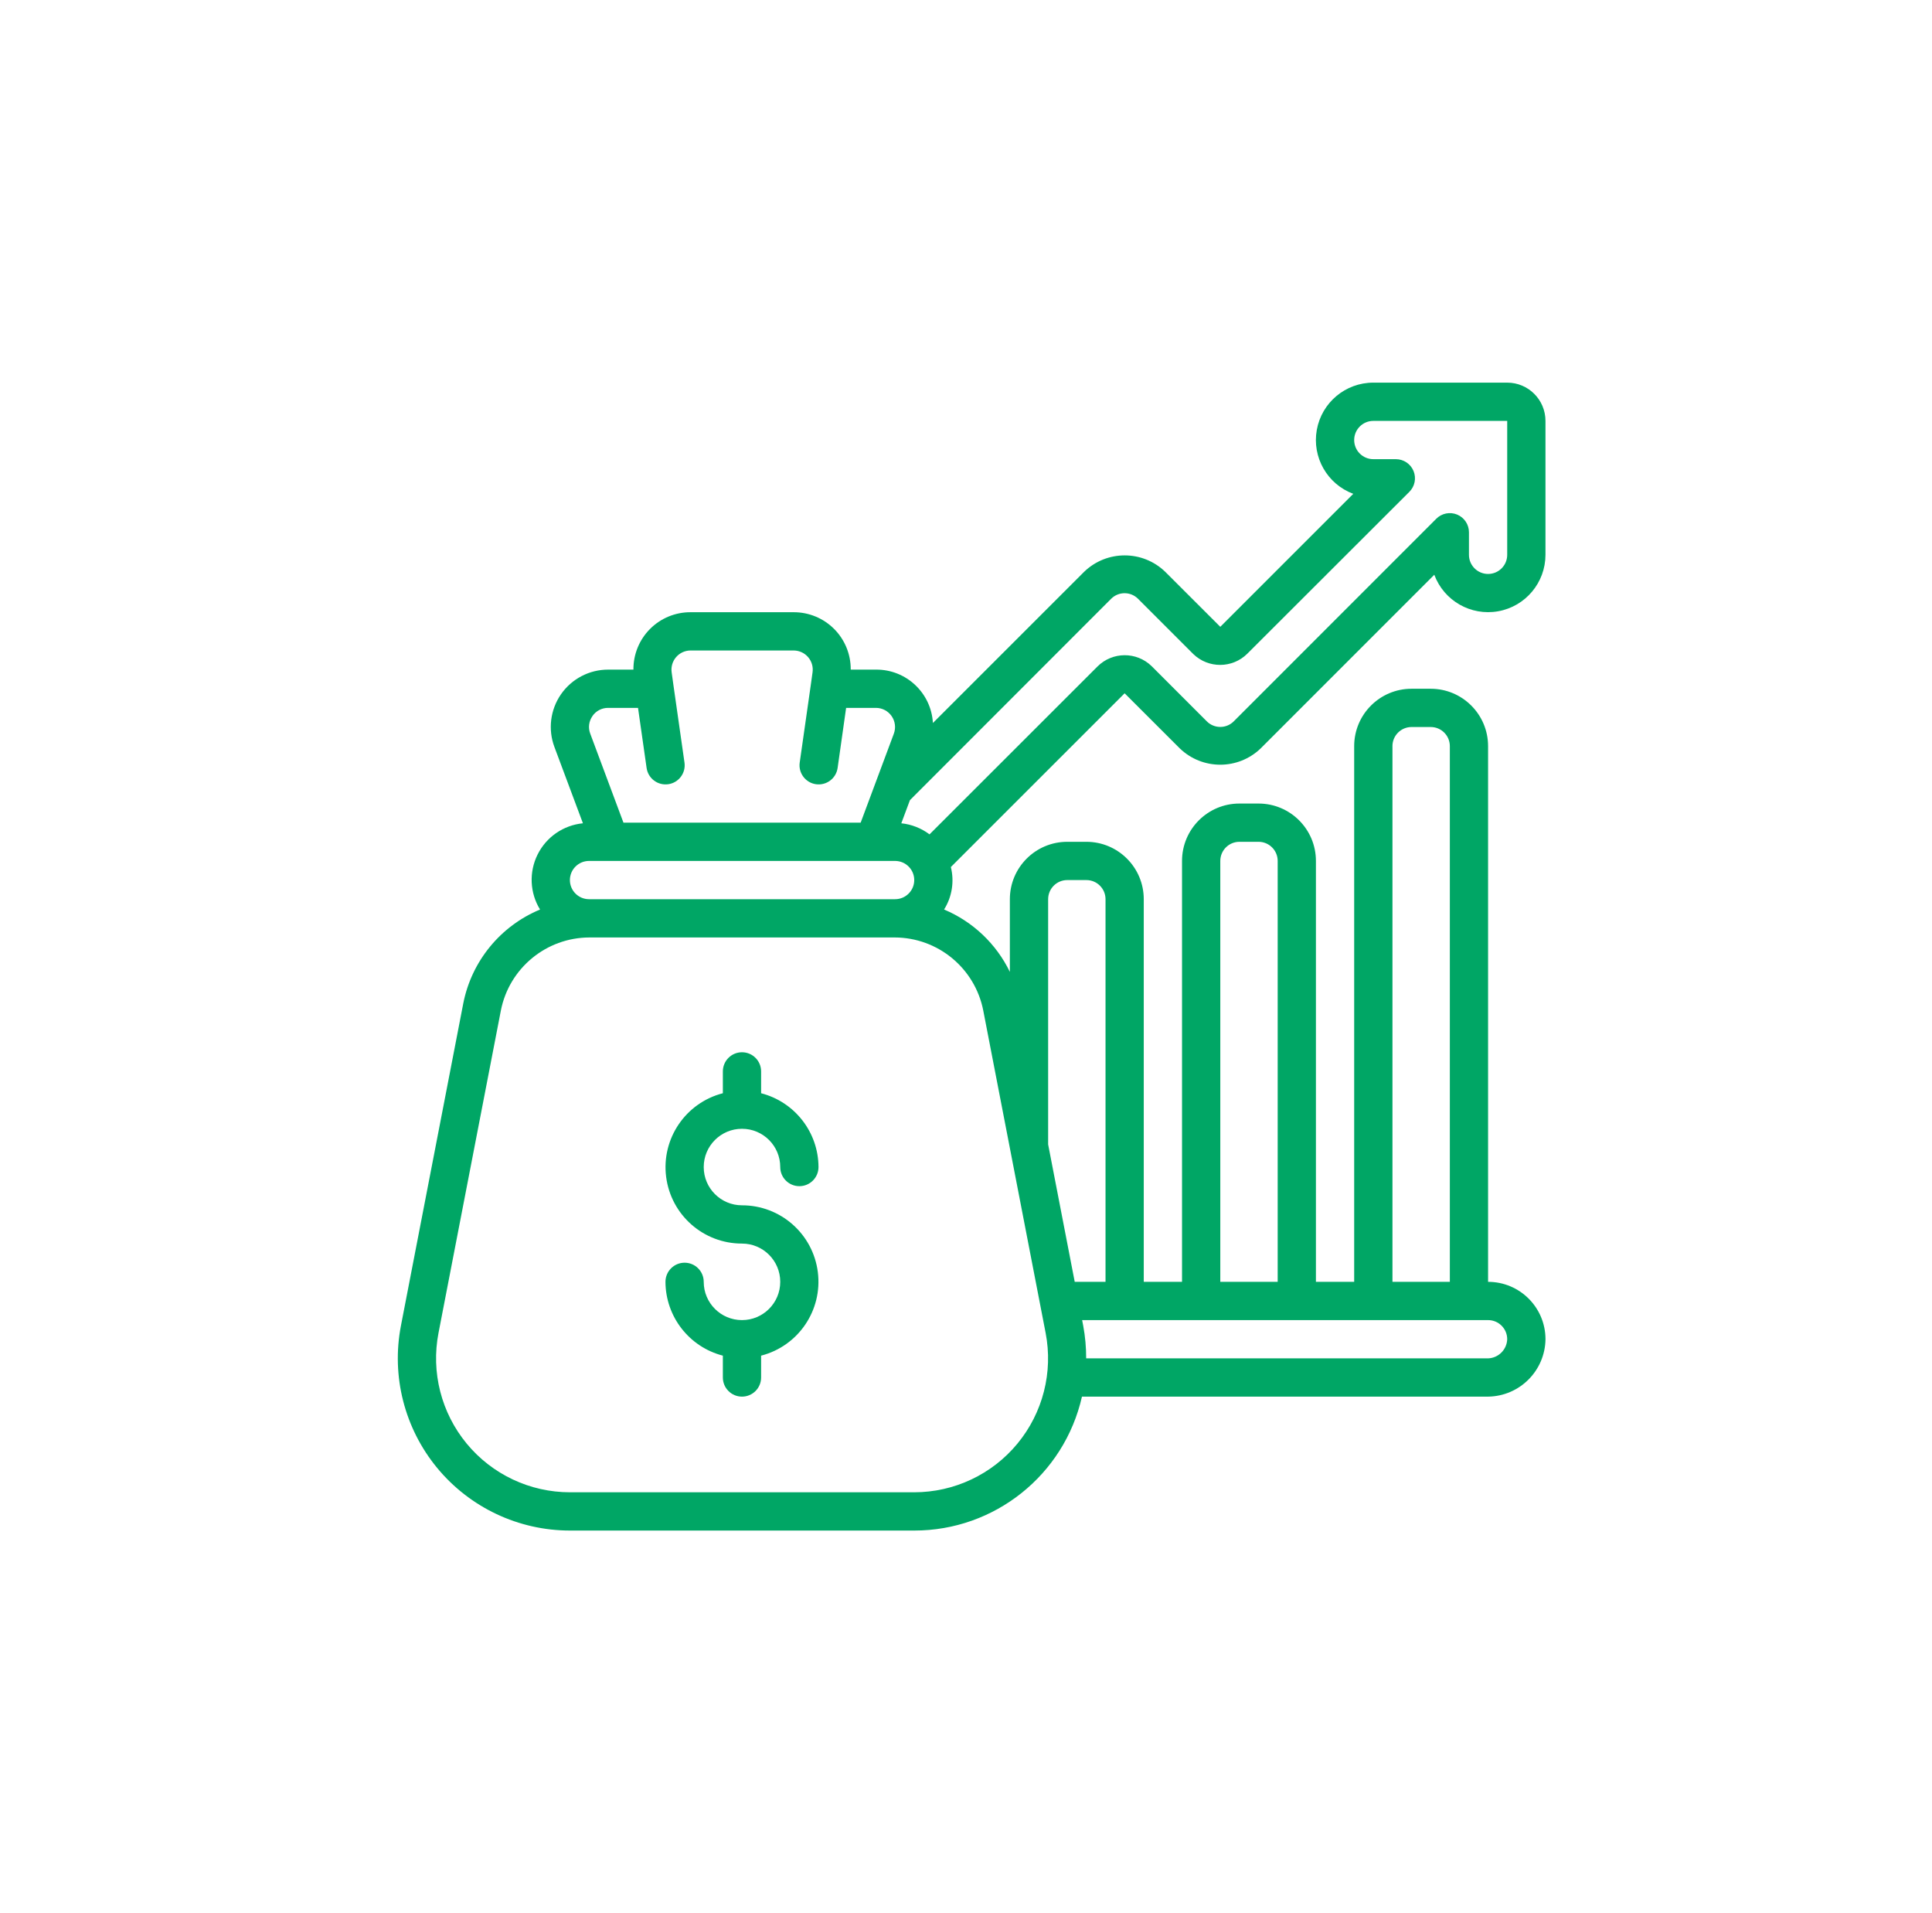 <svg width="101" height="100" viewBox="0 0 101 100" fill="none" xmlns="http://www.w3.org/2000/svg">
<path d="M61.672 39.113C62.853 40.256 64.729 40.256 65.91 39.113L74.981 30.042C75.487 31.402 76.894 32.206 78.323 31.95C79.751 31.694 80.792 30.451 80.793 29V22C80.793 20.895 79.898 20 78.793 20H71.793C70.341 19.999 69.097 21.039 68.839 22.468C68.582 23.897 69.385 25.306 70.746 25.812L63.794 32.763L60.915 29.887C59.734 28.744 57.858 28.744 56.676 29.887L48.77 37.79C48.681 36.215 47.371 34.987 45.794 35H44.474C44.481 34.205 44.169 33.44 43.608 32.876C43.047 32.312 42.283 31.997 41.487 32H36.099C35.304 31.997 34.541 32.312 33.98 32.876C33.419 33.44 33.107 34.205 33.114 35H31.793C30.81 34.998 29.888 35.48 29.327 36.289C28.767 37.097 28.639 38.13 28.986 39.05L30.474 43.032C29.456 43.131 28.559 43.748 28.104 44.665C27.648 45.581 27.696 46.668 28.232 47.54C26.16 48.401 24.655 50.239 24.22 52.44L20.96 69.292C20.451 71.929 21.145 74.655 22.854 76.727C24.563 78.799 27.108 79.999 29.794 80H47.794C51.993 80.004 55.635 77.096 56.562 73H77.793C79.441 72.978 80.772 71.648 80.794 70C80.794 68.343 79.451 67 77.793 67V39C77.793 37.343 76.45 36 74.793 36H73.793C72.137 36 70.793 37.343 70.793 39V67H68.793V45C68.793 43.343 67.45 42 65.793 42H64.793C63.137 42 61.793 43.343 61.793 45V67H59.793V47C59.793 45.343 58.45 44 56.793 44H55.793C54.136 44 52.793 45.343 52.793 47V50.8C52.081 49.331 50.859 48.172 49.354 47.539C49.769 46.878 49.897 46.076 49.708 45.319L58.793 36.237L61.672 39.113ZM30.971 37.427C31.157 37.157 31.465 36.997 31.793 37H33.354L33.803 40.142C33.882 40.689 34.389 41.068 34.935 40.99C35.482 40.912 35.862 40.405 35.783 39.858L35.212 35.858L35.112 35.141C35.072 34.855 35.157 34.565 35.346 34.346C35.535 34.127 35.81 34.001 36.099 34H41.487C41.777 34 42.053 34.125 42.243 34.344C42.434 34.563 42.519 34.854 42.478 35.141L42.378 35.858L41.807 39.858C41.729 40.405 42.109 40.912 42.655 40.99C43.202 41.068 43.709 40.689 43.788 40.142L44.233 37H45.794C46.121 37.001 46.427 37.162 46.613 37.431C46.799 37.7 46.842 38.043 46.727 38.35L44.993 43H32.593L30.857 38.349C30.739 38.041 30.783 37.696 30.973 37.427H30.971V37.427ZM78.793 70C78.773 70.544 78.337 70.98 77.793 71H56.782C56.784 70.427 56.732 69.855 56.627 69.292L56.571 69H77.793C78.346 69 78.793 69.448 78.793 70ZM72.793 39C72.793 38.448 73.241 38 73.794 38H74.794C75.346 38 75.794 38.448 75.794 39V67H72.794V39H72.793ZM63.794 45C63.794 44.448 64.241 44 64.793 44H65.794C66.346 44 66.794 44.448 66.794 45V67H63.794V45H63.794ZM55.794 46H56.794C57.346 46 57.794 46.448 57.794 47V67H56.184L54.794 59.817V47C54.794 46.448 55.241 46 55.794 46V46ZM51.403 52.823L54.663 69.671C55.06 71.722 54.52 73.843 53.191 75.454C51.862 77.066 49.882 77.999 47.793 78H29.794C27.705 77.999 25.725 77.066 24.396 75.454C23.067 73.843 22.527 71.722 22.924 69.671L26.183 52.824C26.616 50.606 28.558 49.004 30.817 49H46.77C49.029 49.004 50.971 50.605 51.403 52.823V52.823ZM30.817 47H30.794C30.241 47 29.793 46.552 29.793 46C29.793 45.448 30.241 45 30.794 45H46.793C47.346 45 47.794 45.448 47.794 46C47.794 46.552 47.346 47 46.793 47H30.817ZM57.377 34.833L48.593 43.611C48.163 43.288 47.653 43.088 47.118 43.032L47.569 41.823L58.093 31.292C58.482 30.909 59.107 30.911 59.493 31.297L62.382 34.186C63.172 34.95 64.428 34.942 65.207 34.167L73.677 25.708C73.964 25.422 74.05 24.993 73.896 24.619C73.742 24.245 73.378 24.001 72.973 24H71.793C71.241 24 70.793 23.552 70.793 23C70.793 22.448 71.241 22 71.793 22H78.793V29C78.793 29.552 78.346 30 77.793 30C77.241 30 76.793 29.552 76.793 29V27.82C76.793 27.416 76.55 27.051 76.176 26.896C75.802 26.742 75.372 26.827 75.086 27.113L64.493 37.708C64.106 38.092 63.481 38.092 63.093 37.708L60.205 34.819C59.416 34.051 58.157 34.058 57.377 34.833V34.833Z" fill="#00A665"/>
<path fill-rule="evenodd" clip-rule="evenodd" d="M38.789 59C39.894 59 40.789 59.895 40.789 61C40.789 61.552 41.237 62 41.789 62C42.341 62 42.789 61.552 42.789 61C42.782 59.182 41.55 57.597 39.789 57.142V56C39.789 55.448 39.342 55 38.789 55C38.237 55 37.789 55.448 37.789 56V57.142C35.841 57.644 34.57 59.516 34.824 61.512C35.078 63.508 36.777 65.003 38.789 65C39.894 65 40.789 65.895 40.789 67C40.789 68.105 39.894 69 38.789 69C37.685 69 36.789 68.105 36.789 67C36.789 66.448 36.342 66 35.789 66C35.237 66 34.789 66.448 34.789 67C34.796 68.819 36.028 70.403 37.789 70.858V72C37.789 72.552 38.237 73 38.789 73C39.342 73 39.789 72.552 39.789 72V70.858C41.737 70.357 43.008 68.484 42.754 66.488C42.5 64.493 40.801 62.998 38.789 63C37.685 63 36.789 62.105 36.789 61C36.789 59.895 37.685 59 38.789 59V59Z" fill="#00A665"/>
</svg>
